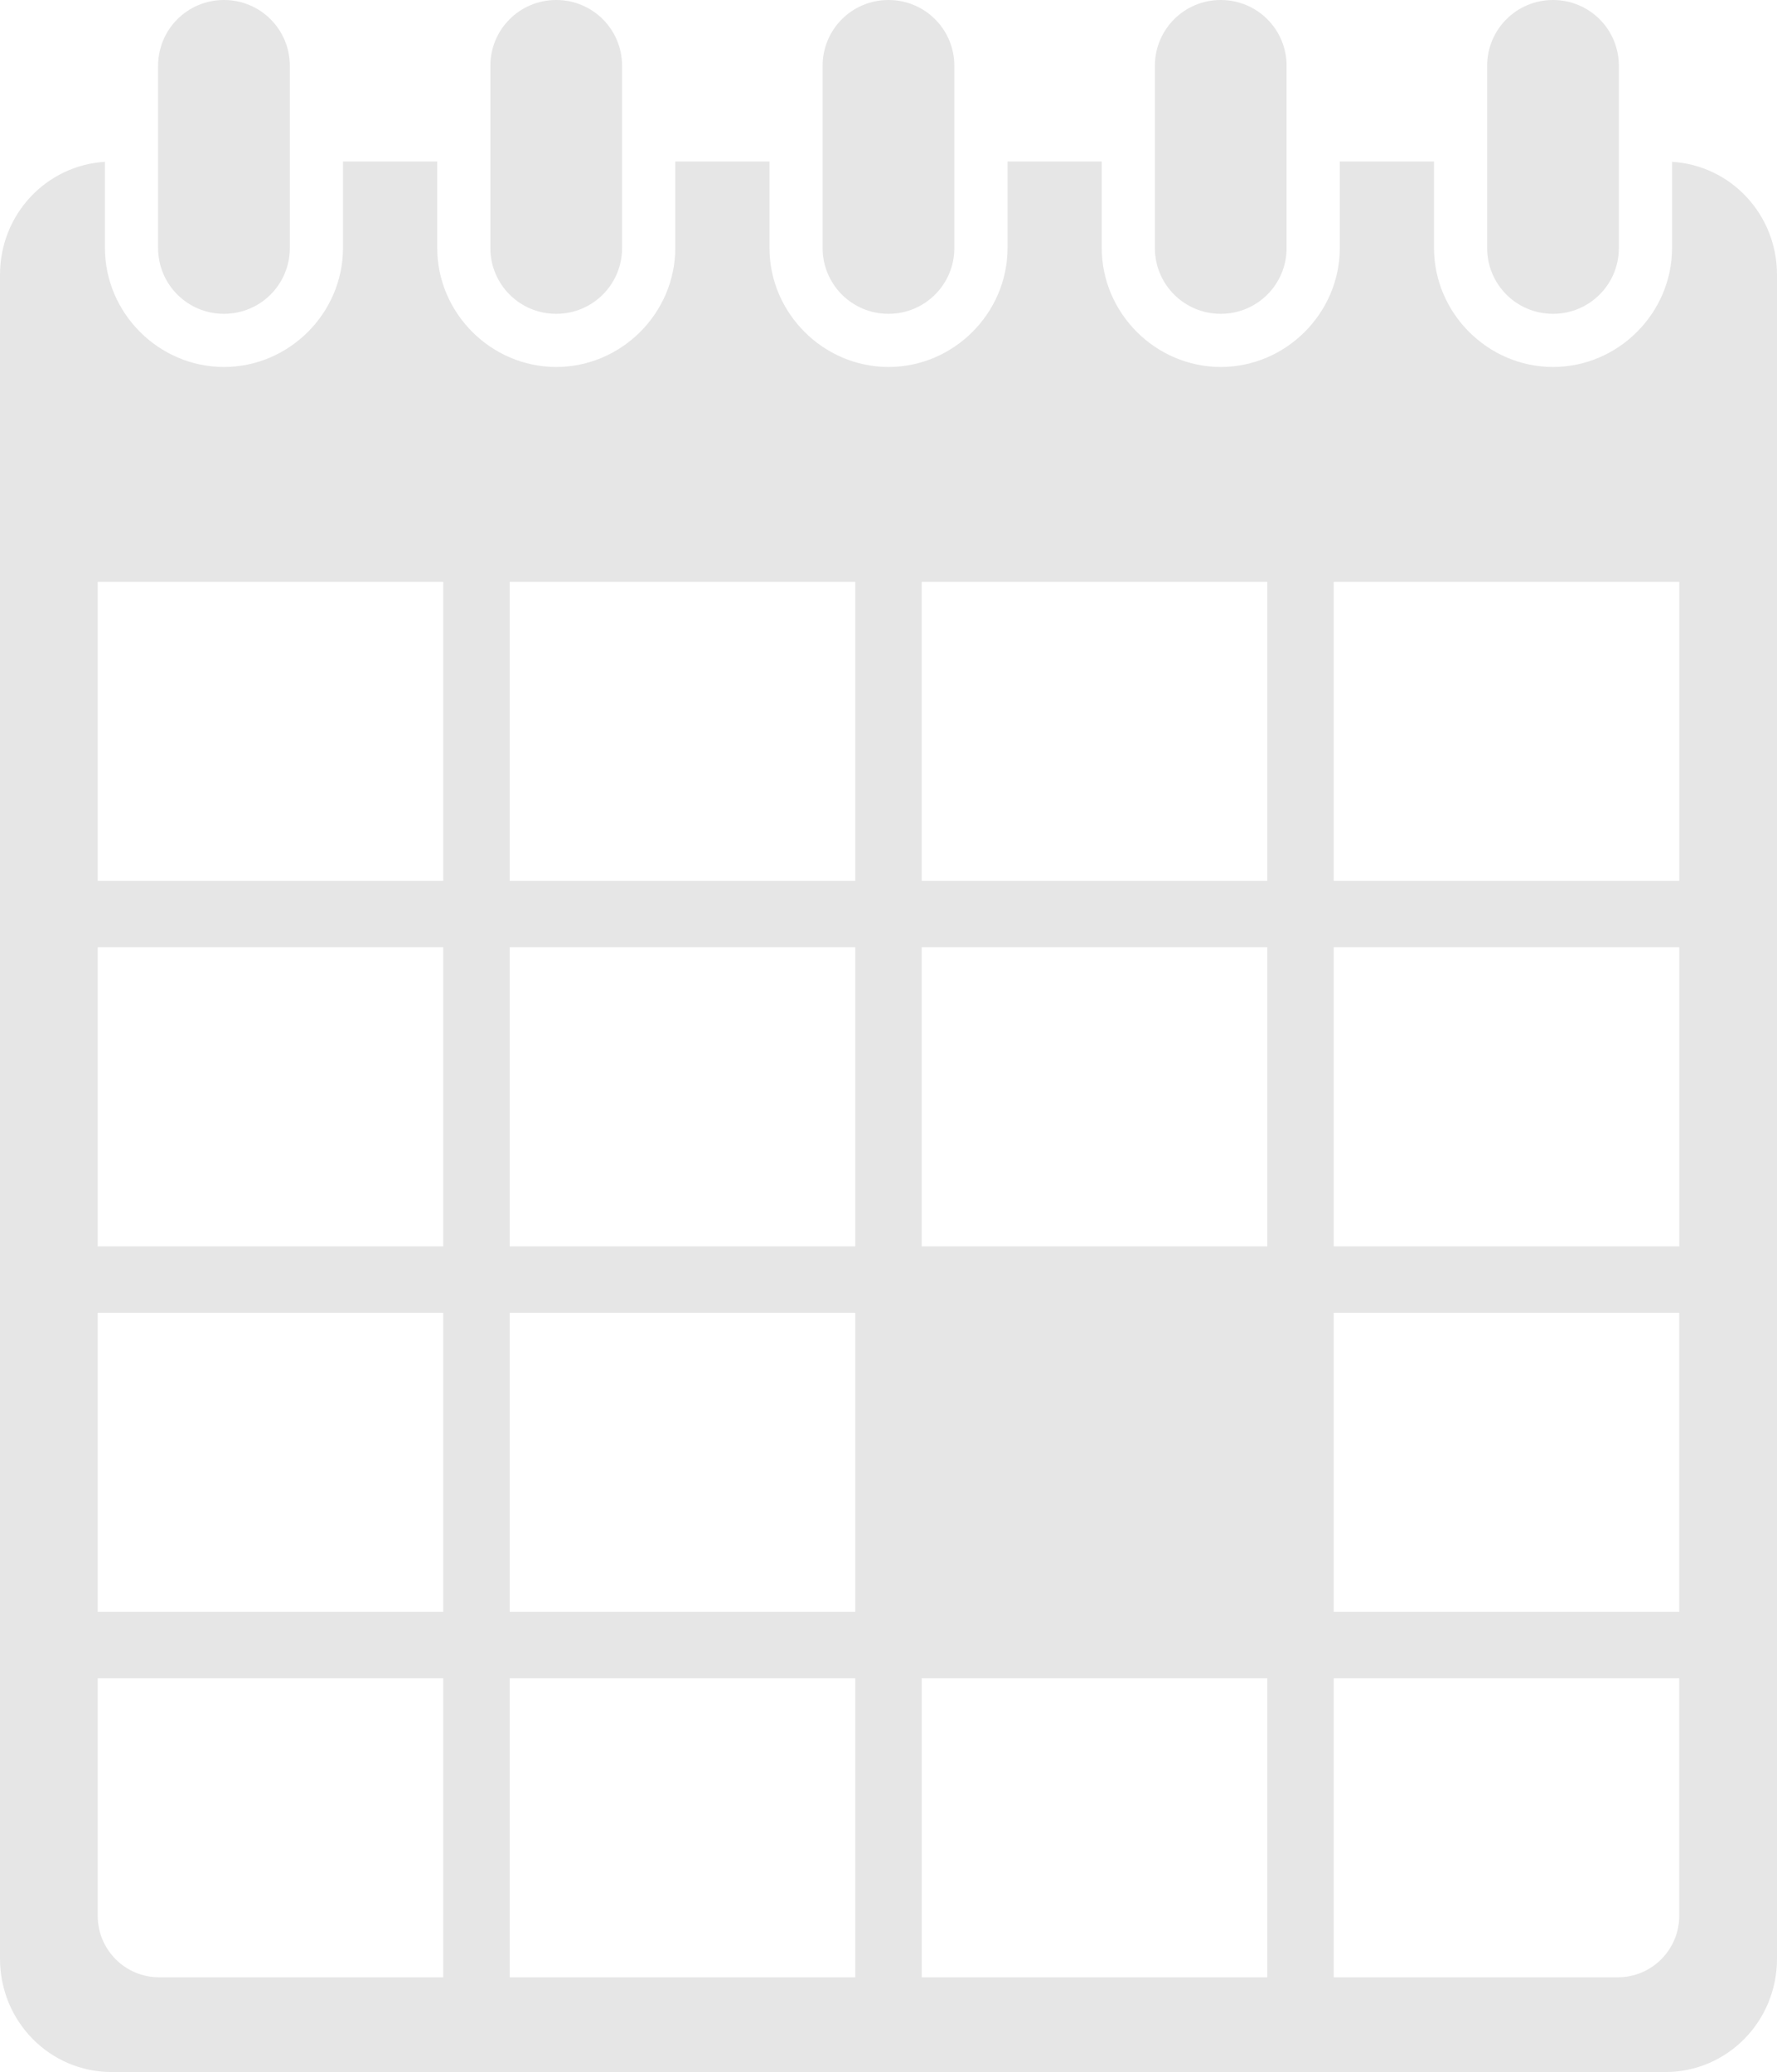 <?xml version="1.0" encoding="UTF-8" standalone="no"?>
<!-- Created with Inkscape (http://www.inkscape.org/) -->

<svg
   xmlns:dc="http://purl.org/dc/elements/1.1/"
   xmlns:cc="http://creativecommons.org/ns#"
   xmlns:rdf="http://www.w3.org/1999/02/22-rdf-syntax-ns#"
   xmlns:svg="http://www.w3.org/2000/svg"
   xmlns="http://www.w3.org/2000/svg"
   xmlns:sodipodi="http://sodipodi.sourceforge.net/DTD/sodipodi-0.dtd"
   xmlns:inkscape="http://www.inkscape.org/namespaces/inkscape"
   id="svg2"
   sodipodi:docname="CalendarLight10.svg"
   viewBox="0 0 300.004 349.812"
   version="1.1"
   inkscape:version="0.92.3 (2405546, 2018-03-11)"
   width="300.004"
   height="349.812">
  <defs
     id="defs1542" />
  <sodipodi:namedview
     id="base"
     bordercolor="#666666"
     inkscape:pageshadow="2"
     inkscape:window-y="-11"
     fit-margin-left="0"
     pagecolor="#ffffff"
     inkscape:window-height="1094"
     inkscape:window-maximized="1"
     inkscape:zoom="1.2488513"
     inkscape:window-x="-11"
     showgrid="false"
     borderopacity="1.0"
     inkscape:current-layer="layer1"
     inkscape:cx="195.38049"
     inkscape:cy="305.5275"
     fit-margin-top="0"
     fit-margin-right="0"
     fit-margin-bottom="0"
     inkscape:window-width="1920"
     inkscape:pageopacity="0.0"
     inkscape:document-units="px"
     inkscape:pagecheckerboard="false"
     units="px" />
  <g
     id="layer1"
     inkscape:label="Layer 1"
     inkscape:groupmode="layer"
     transform="translate(268.42,-1980.098)">
    <path
       id="rect4218-2"
       sodipodi:nodetypes="ssssssssssssssssssssssssssssssssssscssscsssssscsssccsssccsssccsssccccccccccccccccccccccccccccccccccccccccccccccccccccccccccccccccccsscccccccsscccccccccccccccc"
       style="fill:#e6e6e6"
       inkscape:connector-curvature="0"
       d="m -230.61,1980.098 c -6.161,0 -11.12,4.96 -11.12,11.12 v 30.74 c 0,6.161 4.96,11.12 11.12,11.12 6.161,0 11.12,-4.96 11.12,-11.12 v -30.74 c 0,-6.161 -4.96,-11.12 -11.12,-11.12 z m 56.094,0 c -6.161,0 -11.12,4.96 -11.12,11.12 v 30.74 c 0,6.161 4.96,11.12 11.12,11.12 6.161,0 11.12,-4.96 11.12,-11.12 v -30.74 c 0,-6.161 -4.96,-11.12 -11.12,-11.12 z m 56.094,0 c -6.161,0 -11.12,4.96 -11.12,11.12 v 30.74 c 0,6.161 4.96,11.12 11.12,11.12 6.161,0 11.12,-4.96 11.12,-11.12 v -30.74 c 0,-6.161 -4.96,-11.12 -11.12,-11.12 z m 56.094,0 c -6.161,0 -11.12,4.96 -11.12,11.12 v 30.74 c 0,6.161 4.96,11.12 11.12,11.12 6.161,0 11.12,-4.96 11.12,-11.12 v -30.74 c 0,-6.161 -4.96,-11.12 -11.12,-11.12 z m 56.094,0 c -6.161,0 -11.12,4.96 -11.12,11.12 v 30.74 c 0,6.161 4.96,11.12 11.12,11.12 6.161,0 11.12,-4.96 11.12,-11.12 v -30.74 c 0,-6.161 -4.96,-11.12 -11.12,-11.12 z m -204.28,27.261 v 14.6 c 0,11.003 -9.092,20.095 -20.095,20.095 -11.003,0 -20.095,-9.092 -20.095,-20.095 v -14.541 c -9.908,0.601 -17.716,8.868 -17.716,19.076 v 284.28 c 0,10.601 8.412,19.136 18.862,19.136 H 12.722 c 10.449,0 18.862,-8.534 18.862,-19.136 v -284.28 c 0,-10.208 -7.808,-18.476 -17.716,-19.076 v 14.541 c 0,11.003 -9.092,20.095 -20.095,20.095 -11.003,0 -20.095,-9.092 -20.095,-20.095 v -14.6 h -15.904 v 14.6 c 0,11.003 -9.092,20.095 -20.095,20.095 -11.003,0 -20.095,-9.092 -20.095,-20.095 v -14.6 h -15.904 v 14.6 c 0,11.003 -9.093,20.095 -20.095,20.095 -11.003,0 -20.095,-9.092 -20.095,-20.095 v -14.6 h -15.904 v 14.6 c 0,11.003 -9.092,20.095 -20.095,20.095 -11.003,0 -20.095,-9.092 -20.095,-20.095 v -14.6 z m -41.411,70.966 h 58.338 v 50.485 h -58.338 z m 69.557,0 h 58.338 v 50.485 h -58.338 z m 69.557,0 h 58.338 v 50.485 H -112.811 Z m 69.557,0 h 58.338 v 50.485 h -58.338 z m -208.67,61.704 h 58.338 v 50.485 h -58.338 z m 69.557,0 h 58.338 v 50.485 h -58.338 z m 69.557,0 h 58.338 v 50.485 H -112.81 Z m 69.557,0 h 58.338 v 50.485 h -58.338 z M -251.923,2201.733 h 58.338 v 50.485 h -58.338 z m 69.557,0 h 58.338 v 50.485 h -58.338 z m 139.11,0 h 58.338 v 50.485 h -58.338 z M -251.926,2263.435 h 18.029 29.89 10.419 v 29.651 10.417 10.417 h -10.419 -29.89 -7.612 c -5.771,0 -10.417,-4.646 -10.417,-10.417 v -29.649 z m 208.67,0 h 10.419 29.89 18.029 v 10.419 29.649 c 0,5.771 -4.646,10.417 -10.417,10.417 h -7.612 -29.89 -10.419 v -10.417 -10.417 z m -139.11,0 h 58.338 v 50.485 h -58.338 z m 69.557,0 h 58.338 v 50.485 H -112.809 Z"
       inkscape:export-filename="/home/tom/mnt/chromeos/GoogleDrive/MyDrive/Documents/FLCB/Site/rect4218-2.png"
       inkscape:export-xdpi="96"
       inkscape:export-ydpi="96" />
  </g>
</svg>
